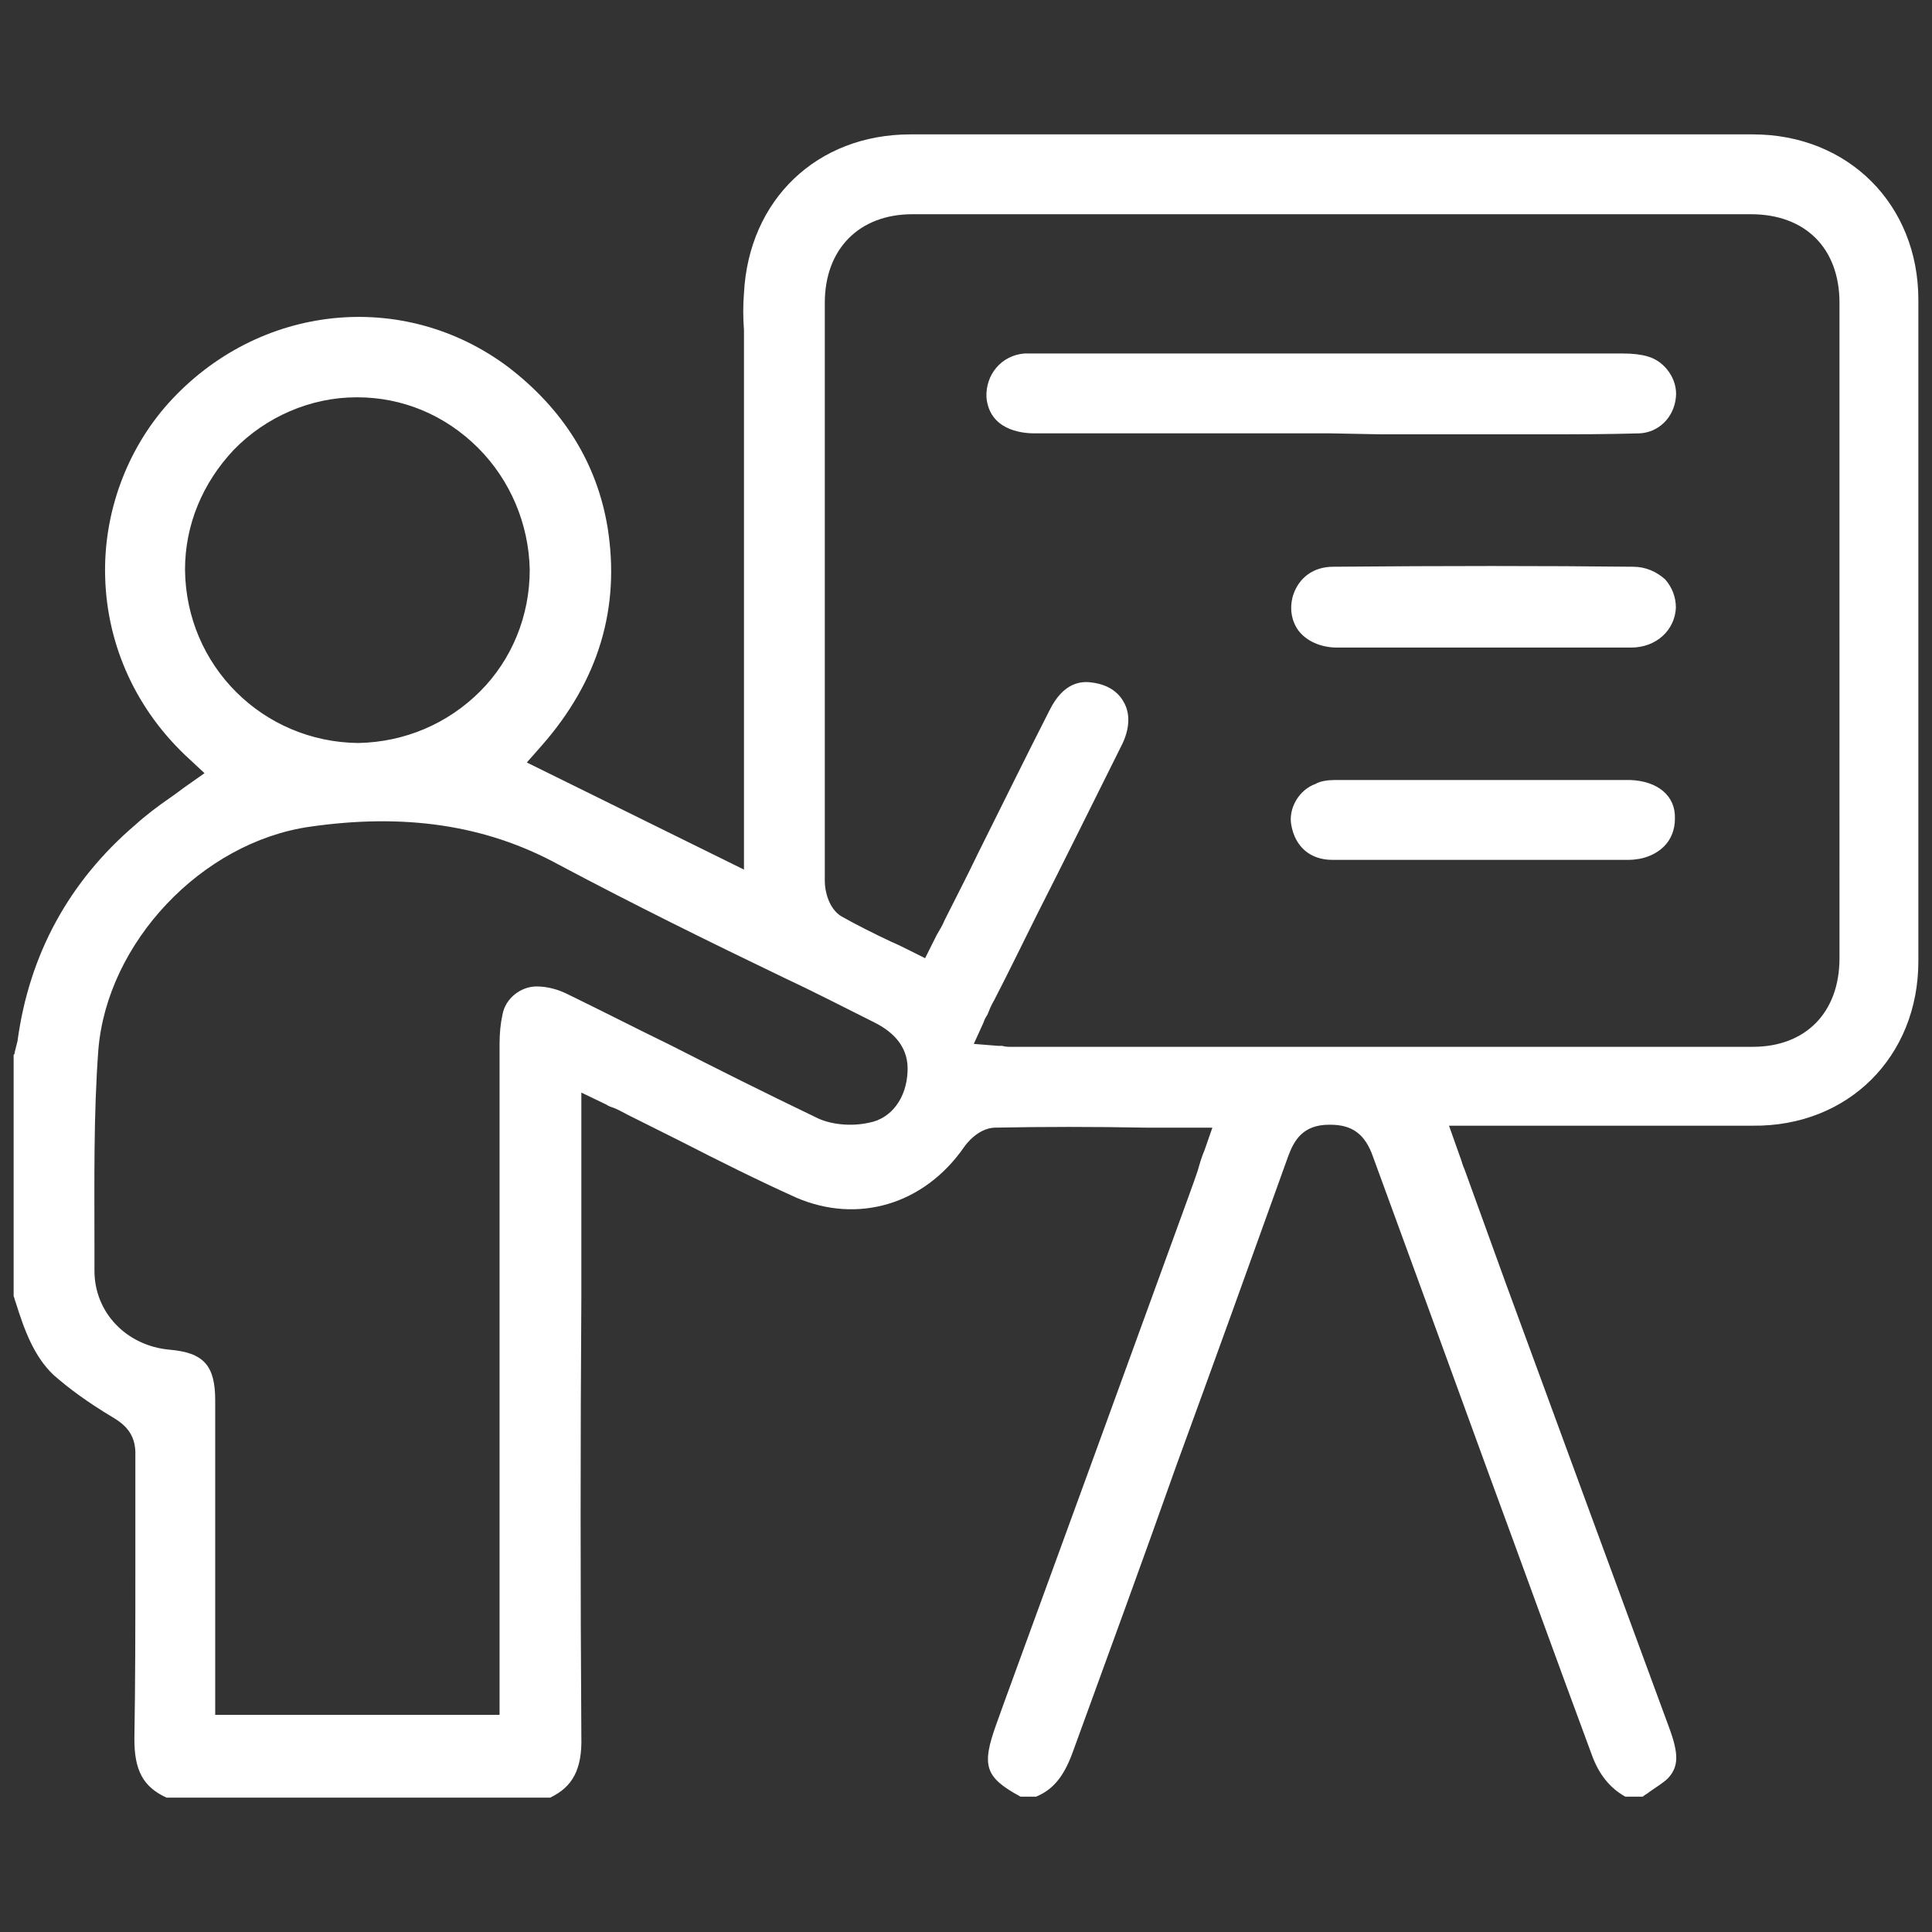 <?xml version="1.0" encoding="utf-8"?>
<!-- Generator: Adobe Illustrator 22.0.1, SVG Export Plug-In . SVG Version: 6.00 Build 0)  -->
<svg version="1.1" id="Livello_1" xmlns="http://www.w3.org/2000/svg" xmlns:xlink="http://www.w3.org/1999/xlink" x="0px" y="0px"
	 viewBox="0 0 198.4 198.4" style="enable-background:new 0 0 198.4 198.4;" xml:space="preserve">
<rect x="0" y="0" width="198.4" height="198.4" fill="#333333" stroke="none"/>
<style type="text/css">
	.st0{fill:#FFFFFF;}
</style>
<g>
	<path class="st0" d="M197,98.7c0-22.6,0-45.2,0-67.9c0-9.8-7.2-17-17-17c-27,0-55.3,0-86.5,0c-9.6,0-16.6,6.7-17.1,16.3
		c-0.1,1.2-0.1,2.5,0,3.8v1c0,12.5,0,25.1,0,37.6v16.8l-22.3-11l1.5-1.7c5.9-6.7,8.1-14.2,6.8-22.4c-1.1-6.7-4.6-12.2-10.2-16.5
		c-10.8-8.1-25.7-6.5-34.9,3.7c-4.3,4.8-6.7,11.3-6.5,17.9C11,66.3,14,73,19.5,78l1.5,1.4l-1.7,1.2c-0.6,0.4-1.2,0.9-1.8,1.3
		c-1.3,0.9-2.5,1.8-3.6,2.8C7.1,90.5,3,98,1.8,106.9c-0.1,0.4-0.2,0.8-0.3,1.2c0,0.1,0,0.2-0.1,0.2v24.8c0.1,0.2,0.1,0.4,0.2,0.6
		c0.9,2.9,1.9,5.6,3.9,7.5c1.6,1.4,3.5,2.8,6,4.3c1.2,0.7,2.5,1.7,2.4,4c0,3.9,0,7.9,0,11.8c0,5.7,0,11.5-0.1,17.3
		c0,3.2,0.9,4.9,3.3,6h39.4c2.3-1.1,3.3-2.9,3.2-6.3c-0.1-15.1-0.1-30.3,0-45.1c0-5.2,0-10.4,0-15.6v-5.4l2.5,1.2
		c0.3,0.2,0.6,0.3,0.9,0.4c0.5,0.2,1,0.5,1.4,0.7c1.8,0.9,3.6,1.8,5.4,2.7c3.9,2,7.9,4,11.9,5.8c6.3,2.7,13.1,0.7,17.2-5.2
		c0.2-0.3,1.4-1.9,3.1-2c5.1-0.1,10.2-0.1,15.6,0c1.4,0,2.9,0,4.3,0h2.5l-0.8,2.3c-0.3,0.7-0.5,1.4-0.7,2.1c-0.5,1.5-1,2.8-1.5,4.2
		c-6.1,16.8-12.2,33.5-18.3,50.2l-0.9,2.5c-1.5,4.2-1.2,5.4,2.5,7.4h1.6c1.7-0.7,2.8-2,3.7-4.4c3.6-9.9,7.2-19.7,10.7-29.6
		c3.8-10.4,7.7-21.2,11.5-31.8c0.6-1.6,1.5-3.2,4.2-3.2c0,0,0.1,0,0.1,0c2.3,0,3.6,1,4.4,3.3c4,10.9,8,21.9,11.9,32.6
		c3.5,9.5,7,19.2,10.6,28.9c0.7,1.9,1.8,3.3,3.4,4.2h1.8c0.2-0.2,0.5-0.3,0.7-0.5c0.7-0.5,1.4-0.9,1.9-1.4c1.1-1.2,1.1-2.5,0.1-5.2
		c-5.6-15.2-11.3-30.7-16.8-45.7l-4.2-11.6c-0.2-0.4-0.3-0.9-0.5-1.4l-1.1-3.1h4.8c2.7,0,5.4,0,8.1,0c6,0,12.2,0,18.3,0
		C189.8,115.7,197,108.5,197,98.7z M19,58.5c0-4.6,1.8-8.9,5-12.3c3.3-3.4,7.9-5.4,12.6-5.4c0,0,0.1,0,0.1,0c4.6,0,9,1.8,12.4,5.2
		c3.3,3.3,5.2,7.8,5.3,12.5c0,4.7-1.8,9.2-5.1,12.5c-3.3,3.3-7.7,5.2-12.5,5.3l0,0c0,0,0,0,0,0C27,76.2,19.1,68.4,19,58.5z
		 M89.2,115.3c-1.8,0.4-4,0.2-5.5-0.6c-5-2.4-10-4.9-14.9-7.4c-3.5-1.7-7-3.5-10.5-5.2c-1-0.5-2.1-0.8-3.2-0.8
		c-1.6,0-3.2,1.2-3.5,2.9c-0.2,0.9-0.3,1.9-0.3,3.1c0,17.8,0,35.6,0,53.5v15.3H22.1v-12.1c0-6.7,0-13.5,0-20.2
		c0-3.6-1.2-4.9-4.7-5.2c-4.4-0.4-7.7-3.8-7.7-8.1l0-2.5c0-6.6-0.1-13.5,0.4-20.2c0.9-11,10.6-21.3,21.7-22.9
		c9.7-1.4,18-0.2,25.4,3.8c7.7,4.1,15.6,8,23.3,11.7c3,1.4,6.1,3,9.1,4.5c2.5,1.2,3.7,2.9,3.6,5.1C93.1,112.8,91.5,114.9,89.2,115.3
		z M188.9,98.4c0,5.6-3.5,9.1-8.9,9.1c-11.9,0-23.8,0-35.7,0c-8.3,0-16.5,0-24.7,0h-15.8c-0.3,0-0.5,0-0.9-0.1c-0.1,0-0.3,0-0.4,0
		l-2.5-0.2l1-2.2c0.1-0.3,0.2-0.5,0.4-0.8c0.2-0.5,0.4-1,0.7-1.5c1.5-2.9,2.9-5.8,4.4-8.8c2.9-5.7,5.8-11.6,8.7-17.4
		c0.8-1.6,0.9-3.2,0.2-4.4c-0.6-1.1-1.7-1.8-3.2-2c-1.2-0.2-3,0-4.4,2.8c-2.5,4.9-5,10-7.4,14.8c-1.1,2.3-2.3,4.6-3.4,6.8
		c-0.2,0.5-0.5,1-0.8,1.5l-1.2,2.4l-1.6-0.8c-0.6-0.3-1.2-0.6-1.9-0.9c-1.7-0.8-3.5-1.7-5.1-2.6c-1.3-0.8-1.7-2.6-1.7-3.6
		c0-11.2,0-22.6,0-33.6v-7v-5.6c0-4.4,0-8.8,0-13.2c0-5.5,3.5-9.1,9-9.1c27.1,0,55.3,0,86.1,0c5.6,0,9.1,3.5,9.1,9.1
		C188.9,53.3,188.9,75.9,188.9,98.4z"/>
	<path class="st0" d="M141.8,44.6c4.6,0,9.1,0,13.6,0c1.1,0,2.1,0,3.2,0c3.2,0,6.5,0,9.8-0.1c1.9-0.1,3.5-1.6,3.7-3.7
		c0.2-1.8-1.1-3.7-2.9-4.2c-0.7-0.2-1.5-0.3-2.6-0.3c-17.3,0-34.9,0-52,0h-7.9c-0.2,0-0.3,0-0.4,0c-0.1,0-0.3,0-0.4,0
		c-0.3,0-0.5,0-0.7,0c-2.4,0.2-4,2.2-3.9,4.5c0.3,3.3,3.5,3.7,4.9,3.7c7.1,0,14.4,0,21.4,0c3,0,6,0,8.9,0L141.8,44.6z"/>
	<path class="st0" d="M167.7,58.2c-9.3-0.1-19.1-0.1-30.8,0c-2,0-3.5,1.1-4.1,2.9c-0.4,1.3-0.2,2.6,0.5,3.6c0.8,1.1,2.3,1.8,4,1.8
		c3.5,0,7,0,10.4,0c1.5,0,3,0,4.5,0c0,0,0.1,0,0.1,0c1.5,0,3,0,4.5,0c3.5,0,7.1,0,10.7,0c2.6,0,4.5-1.8,4.6-4.1
		c0-1.1-0.4-2.1-1.1-2.9C170.1,58.7,169,58.2,167.7,58.2z"/>
	<path class="st0" d="M167.4,80.1c-4.2,0-8.4,0-12.7,0c-5.5,0-11.3,0-17.6,0c-0.7,0-1.5,0.1-2,0.4c-1.7,0.6-2.8,2.5-2.5,4.2
		c0.4,2.3,2,3.6,4.2,3.6c3.5,0,7.1,0,10.6,0c1.6,0,3.2,0,4.7,0h4.2c3.6,0,7.3,0,10.9,0c1.5,0,2.8-0.5,3.7-1.4
		c0.7-0.7,1.1-1.7,1.1-2.8C172.1,81.7,170.2,80.2,167.4,80.1z"/>
</g>
</svg>
